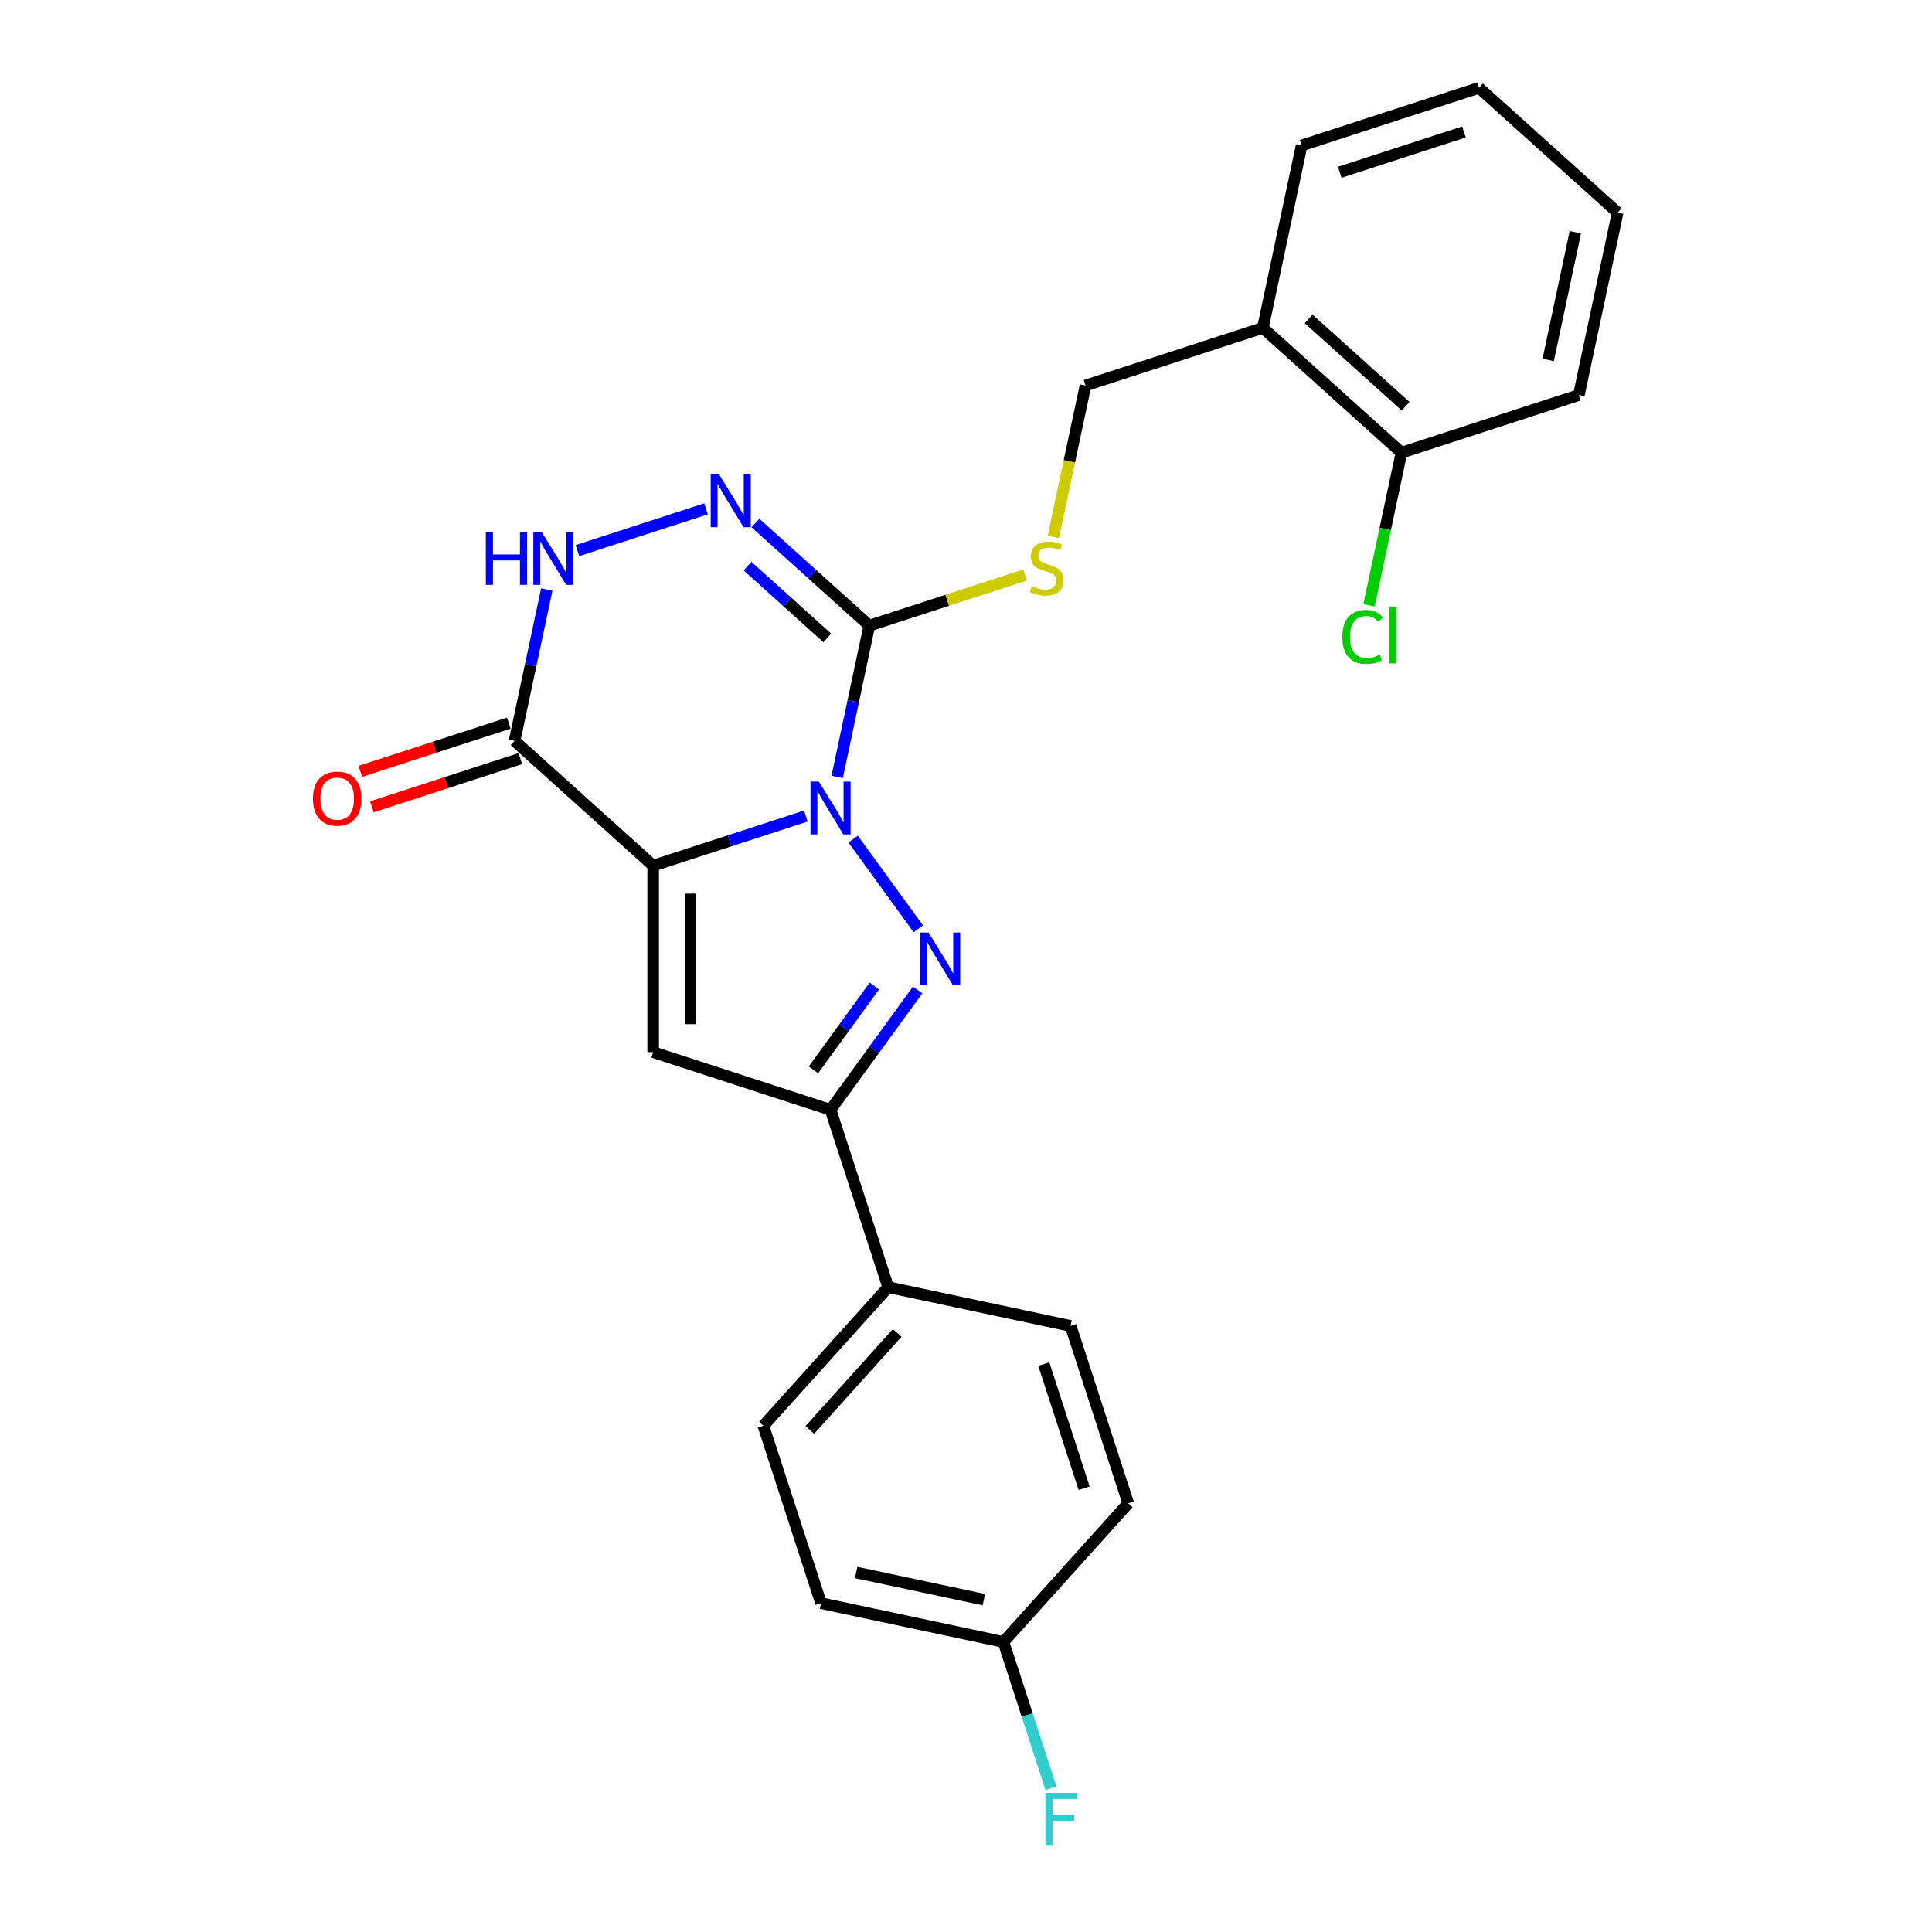 <?xml version='1.0' encoding='iso-8859-1'?>
<svg version='1.1' baseProfile='full'
              xmlns='http://www.w3.org/2000/svg'
                      xmlns:rdkit='http://www.rdkit.org/xml'
                      xmlns:xlink='http://www.w3.org/1999/xlink'
                  xml:space='preserve'
width='1000px' height='1000px' viewBox='0 0 1000 1000'>
<!-- END OF HEADER -->
<rect style='opacity:1.0;fill:#FFFFFF;stroke:none' width='1000' height='1000' x='0' y='0'> </rect>
<path class='bond-0' d='M 417.114,422.382 L 377.599,435.222' style='fill:none;fill-rule:evenodd;stroke:#0000FF;stroke-width:6px;stroke-linecap:butt;stroke-linejoin:miter;stroke-opacity:1' />
<path class='bond-0' d='M 377.599,435.222 L 338.084,448.061' style='fill:none;fill-rule:evenodd;stroke:#000000;stroke-width:6px;stroke-linecap:butt;stroke-linejoin:miter;stroke-opacity:1' />
<path class='bond-1' d='M 441.58,434.312 L 475.314,480.743' style='fill:none;fill-rule:evenodd;stroke:#0000FF;stroke-width:6px;stroke-linecap:butt;stroke-linejoin:miter;stroke-opacity:1' />
<path class='bond-2' d='M 433.314,402.147 L 441.64,362.975' style='fill:none;fill-rule:evenodd;stroke:#0000FF;stroke-width:6px;stroke-linecap:butt;stroke-linejoin:miter;stroke-opacity:1' />
<path class='bond-2' d='M 441.64,362.975 L 449.967,323.803' style='fill:none;fill-rule:evenodd;stroke:#000000;stroke-width:6px;stroke-linecap:butt;stroke-linejoin:miter;stroke-opacity:1' />
<path class='bond-3' d='M 338.084,448.061 L 338.084,544.597' style='fill:none;fill-rule:evenodd;stroke:#000000;stroke-width:6px;stroke-linecap:butt;stroke-linejoin:miter;stroke-opacity:1' />
<path class='bond-3' d='M 357.391,462.541 L 357.391,530.117' style='fill:none;fill-rule:evenodd;stroke:#000000;stroke-width:6px;stroke-linecap:butt;stroke-linejoin:miter;stroke-opacity:1' />
<path class='bond-4' d='M 338.084,448.061 L 266.343,383.465' style='fill:none;fill-rule:evenodd;stroke:#000000;stroke-width:6px;stroke-linecap:butt;stroke-linejoin:miter;stroke-opacity:1' />
<path class='bond-6' d='M 474.953,512.412 L 452.424,543.42' style='fill:none;fill-rule:evenodd;stroke:#0000FF;stroke-width:6px;stroke-linecap:butt;stroke-linejoin:miter;stroke-opacity:1' />
<path class='bond-6' d='M 452.424,543.42 L 429.896,574.429' style='fill:none;fill-rule:evenodd;stroke:#000000;stroke-width:6px;stroke-linecap:butt;stroke-linejoin:miter;stroke-opacity:1' />
<path class='bond-6' d='M 452.575,510.366 L 436.804,532.072' style='fill:none;fill-rule:evenodd;stroke:#0000FF;stroke-width:6px;stroke-linecap:butt;stroke-linejoin:miter;stroke-opacity:1' />
<path class='bond-6' d='M 436.804,532.072 L 421.034,553.778' style='fill:none;fill-rule:evenodd;stroke:#000000;stroke-width:6px;stroke-linecap:butt;stroke-linejoin:miter;stroke-opacity:1' />
<path class='bond-5' d='M 449.967,323.803 L 420.487,297.259' style='fill:none;fill-rule:evenodd;stroke:#000000;stroke-width:6px;stroke-linecap:butt;stroke-linejoin:miter;stroke-opacity:1' />
<path class='bond-5' d='M 420.487,297.259 L 391.007,270.716' style='fill:none;fill-rule:evenodd;stroke:#0000FF;stroke-width:6px;stroke-linecap:butt;stroke-linejoin:miter;stroke-opacity:1' />
<path class='bond-5' d='M 428.204,330.188 L 407.568,311.607' style='fill:none;fill-rule:evenodd;stroke:#000000;stroke-width:6px;stroke-linecap:butt;stroke-linejoin:miter;stroke-opacity:1' />
<path class='bond-5' d='M 407.568,311.607 L 386.932,293.027' style='fill:none;fill-rule:evenodd;stroke:#0000FF;stroke-width:6px;stroke-linecap:butt;stroke-linejoin:miter;stroke-opacity:1' />
<path class='bond-8' d='M 449.967,323.803 L 490.283,310.703' style='fill:none;fill-rule:evenodd;stroke:#000000;stroke-width:6px;stroke-linecap:butt;stroke-linejoin:miter;stroke-opacity:1' />
<path class='bond-8' d='M 490.283,310.703 L 530.599,297.603' style='fill:none;fill-rule:evenodd;stroke:#CCCC00;stroke-width:6px;stroke-linecap:butt;stroke-linejoin:miter;stroke-opacity:1' />
<path class='bond-25' d='M 338.084,544.597 L 429.896,574.429' style='fill:none;fill-rule:evenodd;stroke:#000000;stroke-width:6px;stroke-linecap:butt;stroke-linejoin:miter;stroke-opacity:1' />
<path class='bond-11' d='M 263.36,374.284 L 224.936,386.769' style='fill:none;fill-rule:evenodd;stroke:#000000;stroke-width:6px;stroke-linecap:butt;stroke-linejoin:miter;stroke-opacity:1' />
<path class='bond-11' d='M 224.936,386.769 L 186.512,399.254' style='fill:none;fill-rule:evenodd;stroke:#FF0000;stroke-width:6px;stroke-linecap:butt;stroke-linejoin:miter;stroke-opacity:1' />
<path class='bond-11' d='M 269.326,392.647 L 230.902,405.131' style='fill:none;fill-rule:evenodd;stroke:#000000;stroke-width:6px;stroke-linecap:butt;stroke-linejoin:miter;stroke-opacity:1' />
<path class='bond-11' d='M 230.902,405.131 L 192.478,417.616' style='fill:none;fill-rule:evenodd;stroke:#FF0000;stroke-width:6px;stroke-linecap:butt;stroke-linejoin:miter;stroke-opacity:1' />
<path class='bond-26' d='M 266.343,383.465 L 274.67,344.293' style='fill:none;fill-rule:evenodd;stroke:#000000;stroke-width:6px;stroke-linecap:butt;stroke-linejoin:miter;stroke-opacity:1' />
<path class='bond-26' d='M 274.67,344.293 L 282.996,305.121' style='fill:none;fill-rule:evenodd;stroke:#0000FF;stroke-width:6px;stroke-linecap:butt;stroke-linejoin:miter;stroke-opacity:1' />
<path class='bond-7' d='M 365.445,263.36 L 298.86,284.995' style='fill:none;fill-rule:evenodd;stroke:#0000FF;stroke-width:6px;stroke-linecap:butt;stroke-linejoin:miter;stroke-opacity:1' />
<path class='bond-9' d='M 429.896,574.429 L 459.727,666.24' style='fill:none;fill-rule:evenodd;stroke:#000000;stroke-width:6px;stroke-linecap:butt;stroke-linejoin:miter;stroke-opacity:1' />
<path class='bond-12' d='M 545.189,277.927 L 553.519,238.736' style='fill:none;fill-rule:evenodd;stroke:#CCCC00;stroke-width:6px;stroke-linecap:butt;stroke-linejoin:miter;stroke-opacity:1' />
<path class='bond-12' d='M 553.519,238.736 L 561.849,199.544' style='fill:none;fill-rule:evenodd;stroke:#000000;stroke-width:6px;stroke-linecap:butt;stroke-linejoin:miter;stroke-opacity:1' />
<path class='bond-14' d='M 459.727,666.24 L 395.131,737.981' style='fill:none;fill-rule:evenodd;stroke:#000000;stroke-width:6px;stroke-linecap:butt;stroke-linejoin:miter;stroke-opacity:1' />
<path class='bond-14' d='M 464.386,689.921 L 419.169,740.139' style='fill:none;fill-rule:evenodd;stroke:#000000;stroke-width:6px;stroke-linecap:butt;stroke-linejoin:miter;stroke-opacity:1' />
<path class='bond-15' d='M 459.727,666.24 L 554.154,686.311' style='fill:none;fill-rule:evenodd;stroke:#000000;stroke-width:6px;stroke-linecap:butt;stroke-linejoin:miter;stroke-opacity:1' />
<path class='bond-10' d='M 653.661,169.713 L 561.849,199.544' style='fill:none;fill-rule:evenodd;stroke:#000000;stroke-width:6px;stroke-linecap:butt;stroke-linejoin:miter;stroke-opacity:1' />
<path class='bond-13' d='M 653.661,169.713 L 725.401,234.308' style='fill:none;fill-rule:evenodd;stroke:#000000;stroke-width:6px;stroke-linecap:butt;stroke-linejoin:miter;stroke-opacity:1' />
<path class='bond-13' d='M 677.341,165.054 L 727.559,210.271' style='fill:none;fill-rule:evenodd;stroke:#000000;stroke-width:6px;stroke-linecap:butt;stroke-linejoin:miter;stroke-opacity:1' />
<path class='bond-21' d='M 653.661,169.713 L 673.732,75.286' style='fill:none;fill-rule:evenodd;stroke:#000000;stroke-width:6px;stroke-linecap:butt;stroke-linejoin:miter;stroke-opacity:1' />
<path class='bond-17' d='M 725.401,234.308 L 717.003,273.818' style='fill:none;fill-rule:evenodd;stroke:#000000;stroke-width:6px;stroke-linecap:butt;stroke-linejoin:miter;stroke-opacity:1' />
<path class='bond-17' d='M 717.003,273.818 L 708.605,313.328' style='fill:none;fill-rule:evenodd;stroke:#00CC00;stroke-width:6px;stroke-linecap:butt;stroke-linejoin:miter;stroke-opacity:1' />
<path class='bond-22' d='M 725.401,234.308 L 817.213,204.477' style='fill:none;fill-rule:evenodd;stroke:#000000;stroke-width:6px;stroke-linecap:butt;stroke-linejoin:miter;stroke-opacity:1' />
<path class='bond-19' d='M 395.131,737.981 L 424.963,829.793' style='fill:none;fill-rule:evenodd;stroke:#000000;stroke-width:6px;stroke-linecap:butt;stroke-linejoin:miter;stroke-opacity:1' />
<path class='bond-18' d='M 554.154,686.311 L 583.985,778.123' style='fill:none;fill-rule:evenodd;stroke:#000000;stroke-width:6px;stroke-linecap:butt;stroke-linejoin:miter;stroke-opacity:1' />
<path class='bond-18' d='M 540.266,706.049 L 561.148,770.318' style='fill:none;fill-rule:evenodd;stroke:#000000;stroke-width:6px;stroke-linecap:butt;stroke-linejoin:miter;stroke-opacity:1' />
<path class='bond-16' d='M 519.39,849.864 L 583.985,778.123' style='fill:none;fill-rule:evenodd;stroke:#000000;stroke-width:6px;stroke-linecap:butt;stroke-linejoin:miter;stroke-opacity:1' />
<path class='bond-20' d='M 519.39,849.864 L 531.693,887.728' style='fill:none;fill-rule:evenodd;stroke:#000000;stroke-width:6px;stroke-linecap:butt;stroke-linejoin:miter;stroke-opacity:1' />
<path class='bond-20' d='M 531.693,887.728 L 543.995,925.592' style='fill:none;fill-rule:evenodd;stroke:#33CCCC;stroke-width:6px;stroke-linecap:butt;stroke-linejoin:miter;stroke-opacity:1' />
<path class='bond-27' d='M 519.39,849.864 L 424.963,829.793' style='fill:none;fill-rule:evenodd;stroke:#000000;stroke-width:6px;stroke-linecap:butt;stroke-linejoin:miter;stroke-opacity:1' />
<path class='bond-27' d='M 509.24,827.968 L 443.141,813.918' style='fill:none;fill-rule:evenodd;stroke:#000000;stroke-width:6px;stroke-linecap:butt;stroke-linejoin:miter;stroke-opacity:1' />
<path class='bond-23' d='M 673.732,75.286 L 765.544,45.455' style='fill:none;fill-rule:evenodd;stroke:#000000;stroke-width:6px;stroke-linecap:butt;stroke-linejoin:miter;stroke-opacity:1' />
<path class='bond-23' d='M 693.47,89.174 L 757.738,68.292' style='fill:none;fill-rule:evenodd;stroke:#000000;stroke-width:6px;stroke-linecap:butt;stroke-linejoin:miter;stroke-opacity:1' />
<path class='bond-28' d='M 817.213,204.477 L 837.284,110.05' style='fill:none;fill-rule:evenodd;stroke:#000000;stroke-width:6px;stroke-linecap:butt;stroke-linejoin:miter;stroke-opacity:1' />
<path class='bond-28' d='M 801.338,186.299 L 815.388,120.2' style='fill:none;fill-rule:evenodd;stroke:#000000;stroke-width:6px;stroke-linecap:butt;stroke-linejoin:miter;stroke-opacity:1' />
<path class='bond-24' d='M 765.544,45.455 L 837.284,110.05' style='fill:none;fill-rule:evenodd;stroke:#000000;stroke-width:6px;stroke-linecap:butt;stroke-linejoin:miter;stroke-opacity:1' />
<path  class='atom-0' d='M 423.852 404.56
L 432.811 419.04
Q 433.699 420.469, 435.128 423.056
Q 436.557 425.643, 436.634 425.798
L 436.634 404.56
L 440.264 404.56
L 440.264 431.899
L 436.518 431.899
L 426.903 416.067
Q 425.783 414.214, 424.586 412.09
Q 423.428 409.966, 423.08 409.31
L 423.08 431.899
L 419.528 431.899
L 419.528 404.56
L 423.852 404.56
' fill='#0000FF'/>
<path  class='atom-2' d='M 480.595 482.66
L 489.554 497.14
Q 490.442 498.569, 491.871 501.156
Q 493.299 503.743, 493.376 503.898
L 493.376 482.66
L 497.006 482.66
L 497.006 509.999
L 493.261 509.999
L 483.646 494.167
Q 482.526 492.313, 481.329 490.189
Q 480.17 488.066, 479.823 487.409
L 479.823 509.999
L 476.27 509.999
L 476.27 482.66
L 480.595 482.66
' fill='#0000FF'/>
<path  class='atom-6' d='M 372.183 245.538
L 381.141 260.018
Q 382.03 261.447, 383.458 264.034
Q 384.887 266.621, 384.964 266.776
L 384.964 245.538
L 388.594 245.538
L 388.594 272.877
L 384.848 272.877
L 375.233 257.045
Q 374.114 255.191, 372.917 253.067
Q 371.758 250.944, 371.411 250.287
L 371.411 272.877
L 367.858 272.877
L 367.858 245.538
L 372.183 245.538
' fill='#0000FF'/>
<path  class='atom-8' d='M 251.449 275.369
L 255.156 275.369
L 255.156 286.992
L 269.134 286.992
L 269.134 275.369
L 272.841 275.369
L 272.841 302.708
L 269.134 302.708
L 269.134 290.081
L 255.156 290.081
L 255.156 302.708
L 251.449 302.708
L 251.449 275.369
' fill='#0000FF'/>
<path  class='atom-8' d='M 280.371 275.369
L 289.33 289.849
Q 290.218 291.278, 291.647 293.865
Q 293.075 296.452, 293.153 296.607
L 293.153 275.369
L 296.782 275.369
L 296.782 302.708
L 293.037 302.708
L 283.422 286.876
Q 282.302 285.023, 281.105 282.899
Q 279.946 280.775, 279.599 280.119
L 279.599 302.708
L 276.046 302.708
L 276.046 275.369
L 280.371 275.369
' fill='#0000FF'/>
<path  class='atom-9' d='M 534.055 303.355
Q 534.364 303.47, 535.638 304.011
Q 536.913 304.552, 538.303 304.899
Q 539.732 305.208, 541.122 305.208
Q 543.709 305.208, 545.215 303.972
Q 546.721 302.698, 546.721 300.497
Q 546.721 298.991, 545.949 298.064
Q 545.215 297.138, 544.056 296.636
Q 542.898 296.134, 540.967 295.554
Q 538.535 294.821, 537.067 294.126
Q 535.638 293.431, 534.596 291.963
Q 533.592 290.496, 533.592 288.025
Q 533.592 284.588, 535.909 282.464
Q 538.264 280.34, 542.898 280.34
Q 546.064 280.34, 549.656 281.846
L 548.767 284.82
Q 545.485 283.468, 543.014 283.468
Q 540.349 283.468, 538.882 284.588
Q 537.415 285.669, 537.453 287.561
Q 537.453 289.029, 538.187 289.917
Q 538.959 290.805, 540.041 291.307
Q 541.16 291.809, 543.014 292.388
Q 545.485 293.16, 546.953 293.933
Q 548.42 294.705, 549.463 296.288
Q 550.544 297.833, 550.544 300.497
Q 550.544 304.281, 547.995 306.328
Q 545.485 308.336, 541.276 308.336
Q 538.843 308.336, 536.99 307.795
Q 535.175 307.293, 533.013 306.405
L 534.055 303.355
' fill='#CCCC00'/>
<path  class='atom-12' d='M 161.982 413.374
Q 161.982 406.81, 165.226 403.141
Q 168.469 399.473, 174.532 399.473
Q 180.594 399.473, 183.838 403.141
Q 187.081 406.81, 187.081 413.374
Q 187.081 420.016, 183.799 423.8
Q 180.517 427.546, 174.532 427.546
Q 168.508 427.546, 165.226 423.8
Q 161.982 420.054, 161.982 413.374
M 174.532 424.456
Q 178.702 424.456, 180.942 421.676
Q 183.22 418.857, 183.22 413.374
Q 183.22 408.007, 180.942 405.304
Q 178.702 402.562, 174.532 402.562
Q 170.361 402.562, 168.083 405.265
Q 165.843 407.968, 165.843 413.374
Q 165.843 418.896, 168.083 421.676
Q 170.361 424.456, 174.532 424.456
' fill='#FF0000'/>
<path  class='atom-18' d='M 694.789 329.681
Q 694.789 322.885, 697.955 319.333
Q 701.16 315.741, 707.223 315.741
Q 712.86 315.741, 715.872 319.719
L 713.324 321.804
Q 711.123 318.908, 707.223 318.908
Q 703.091 318.908, 700.89 321.688
Q 698.727 324.43, 698.727 329.681
Q 698.727 335.087, 700.967 337.868
Q 703.245 340.648, 707.647 340.648
Q 710.659 340.648, 714.173 338.833
L 715.254 341.729
Q 713.826 342.656, 711.663 343.196
Q 709.501 343.737, 707.107 343.737
Q 701.16 343.737, 697.955 340.107
Q 694.789 336.477, 694.789 329.681
' fill='#00CC00'/>
<path  class='atom-18' d='M 719.193 314.081
L 722.746 314.081
L 722.746 343.389
L 719.193 343.389
L 719.193 314.081
' fill='#00CC00'/>
<path  class='atom-21' d='M 541.093 928.006
L 557.35 928.006
L 557.35 931.133
L 544.761 931.133
L 544.761 939.436
L 555.959 939.436
L 555.959 942.602
L 544.761 942.602
L 544.761 955.345
L 541.093 955.345
L 541.093 928.006
' fill='#33CCCC'/>
</svg>
